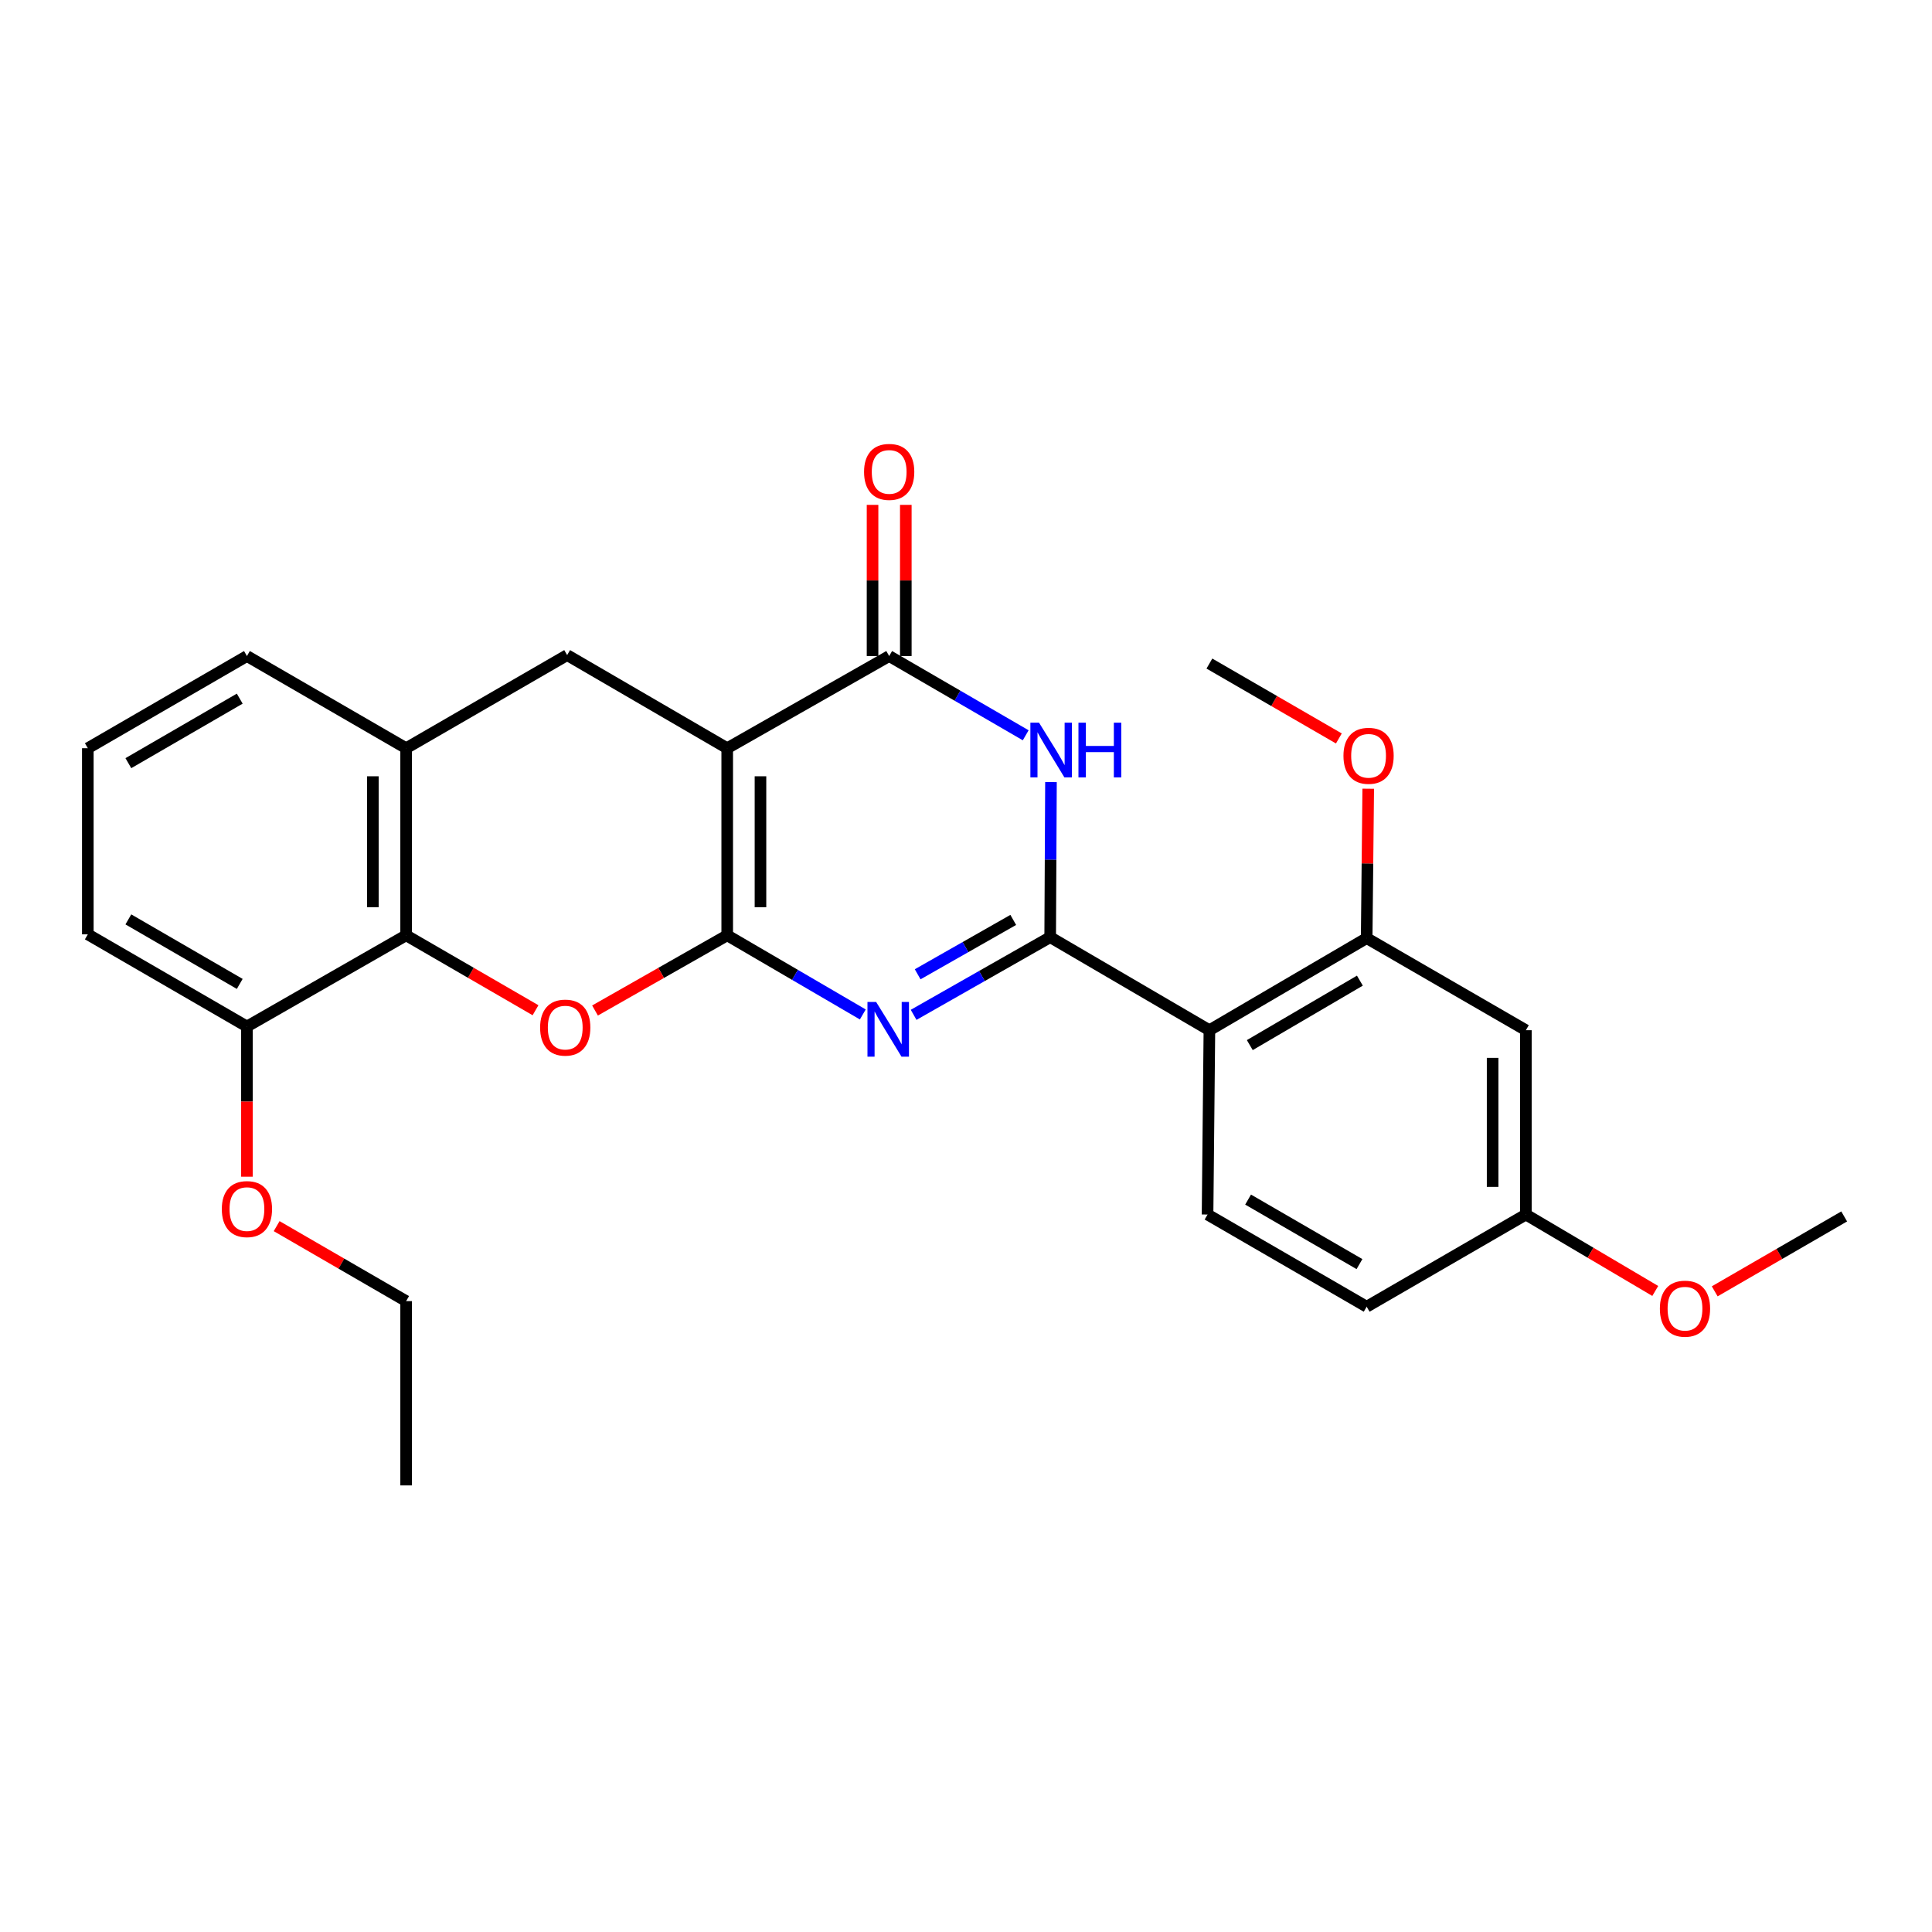 <?xml version='1.0' encoding='iso-8859-1'?>
<svg version='1.1' baseProfile='full'
              xmlns='http://www.w3.org/2000/svg'
                      xmlns:rdkit='http://www.rdkit.org/xml'
                      xmlns:xlink='http://www.w3.org/1999/xlink'
                  xml:space='preserve'
width='1000px' height='1000px' viewBox='0 0 1000 1000'>
<!-- END OF HEADER -->
<rect style='opacity:1.0;fill:#FFFFFF;stroke:none' width='1000' height='1000' x='0' y='0'> </rect>
<path class='bond-0' d='M 376.406,484.112 L 376.406,387.276' style='fill:none;fill-rule:evenodd;stroke:#000000;stroke-width:6px;stroke-linecap:butt;stroke-linejoin:miter;stroke-opacity:1' />
<path class='bond-0' d='M 393.62,469.587 L 393.62,401.801' style='fill:none;fill-rule:evenodd;stroke:#000000;stroke-width:6px;stroke-linecap:butt;stroke-linejoin:miter;stroke-opacity:1' />
<path class='bond-2' d='M 376.406,484.112 L 411.496,504.597' style='fill:none;fill-rule:evenodd;stroke:#000000;stroke-width:6px;stroke-linecap:butt;stroke-linejoin:miter;stroke-opacity:1' />
<path class='bond-2' d='M 411.496,504.597 L 446.587,525.082' style='fill:none;fill-rule:evenodd;stroke:#0000FF;stroke-width:6px;stroke-linecap:butt;stroke-linejoin:miter;stroke-opacity:1' />
<path class='bond-5' d='M 376.406,484.112 L 342.192,503.575' style='fill:none;fill-rule:evenodd;stroke:#000000;stroke-width:6px;stroke-linecap:butt;stroke-linejoin:miter;stroke-opacity:1' />
<path class='bond-5' d='M 342.192,503.575 L 307.977,523.037' style='fill:none;fill-rule:evenodd;stroke:#FF0000;stroke-width:6px;stroke-linecap:butt;stroke-linejoin:miter;stroke-opacity:1' />
<path class='bond-4' d='M 376.406,387.276 L 460.236,339.565' style='fill:none;fill-rule:evenodd;stroke:#000000;stroke-width:6px;stroke-linecap:butt;stroke-linejoin:miter;stroke-opacity:1' />
<path class='bond-8' d='M 376.406,387.276 L 293.551,339.078' style='fill:none;fill-rule:evenodd;stroke:#000000;stroke-width:6px;stroke-linecap:butt;stroke-linejoin:miter;stroke-opacity:1' />
<path class='bond-1' d='M 543.57,485.078 L 508.23,505.179' style='fill:none;fill-rule:evenodd;stroke:#000000;stroke-width:6px;stroke-linecap:butt;stroke-linejoin:miter;stroke-opacity:1' />
<path class='bond-1' d='M 508.23,505.179 L 472.89,525.28' style='fill:none;fill-rule:evenodd;stroke:#0000FF;stroke-width:6px;stroke-linecap:butt;stroke-linejoin:miter;stroke-opacity:1' />
<path class='bond-1' d='M 524.457,476.146 L 499.719,490.216' style='fill:none;fill-rule:evenodd;stroke:#000000;stroke-width:6px;stroke-linecap:butt;stroke-linejoin:miter;stroke-opacity:1' />
<path class='bond-1' d='M 499.719,490.216 L 474.982,504.287' style='fill:none;fill-rule:evenodd;stroke:#0000FF;stroke-width:6px;stroke-linecap:butt;stroke-linejoin:miter;stroke-opacity:1' />
<path class='bond-3' d='M 543.57,485.078 L 543.776,444.941' style='fill:none;fill-rule:evenodd;stroke:#000000;stroke-width:6px;stroke-linecap:butt;stroke-linejoin:miter;stroke-opacity:1' />
<path class='bond-3' d='M 543.776,444.941 L 543.982,404.804' style='fill:none;fill-rule:evenodd;stroke:#0000FF;stroke-width:6px;stroke-linecap:butt;stroke-linejoin:miter;stroke-opacity:1' />
<path class='bond-6' d='M 543.57,485.078 L 625.985,533.238' style='fill:none;fill-rule:evenodd;stroke:#000000;stroke-width:6px;stroke-linecap:butt;stroke-linejoin:miter;stroke-opacity:1' />
<path class='bond-27' d='M 530.904,380.582 L 495.57,360.074' style='fill:none;fill-rule:evenodd;stroke:#0000FF;stroke-width:6px;stroke-linecap:butt;stroke-linejoin:miter;stroke-opacity:1' />
<path class='bond-27' d='M 495.57,360.074 L 460.236,339.565' style='fill:none;fill-rule:evenodd;stroke:#000000;stroke-width:6px;stroke-linecap:butt;stroke-linejoin:miter;stroke-opacity:1' />
<path class='bond-13' d='M 468.843,339.565 L 468.843,300.442' style='fill:none;fill-rule:evenodd;stroke:#000000;stroke-width:6px;stroke-linecap:butt;stroke-linejoin:miter;stroke-opacity:1' />
<path class='bond-13' d='M 468.843,300.442 L 468.843,261.318' style='fill:none;fill-rule:evenodd;stroke:#FF0000;stroke-width:6px;stroke-linecap:butt;stroke-linejoin:miter;stroke-opacity:1' />
<path class='bond-13' d='M 451.63,339.565 L 451.63,300.442' style='fill:none;fill-rule:evenodd;stroke:#000000;stroke-width:6px;stroke-linecap:butt;stroke-linejoin:miter;stroke-opacity:1' />
<path class='bond-13' d='M 451.63,300.442 L 451.63,261.318' style='fill:none;fill-rule:evenodd;stroke:#FF0000;stroke-width:6px;stroke-linecap:butt;stroke-linejoin:miter;stroke-opacity:1' />
<path class='bond-7' d='M 277.187,522.898 L 243.698,503.505' style='fill:none;fill-rule:evenodd;stroke:#FF0000;stroke-width:6px;stroke-linecap:butt;stroke-linejoin:miter;stroke-opacity:1' />
<path class='bond-7' d='M 243.698,503.505 L 210.208,484.112' style='fill:none;fill-rule:evenodd;stroke:#000000;stroke-width:6px;stroke-linecap:butt;stroke-linejoin:miter;stroke-opacity:1' />
<path class='bond-9' d='M 625.985,533.238 L 707.386,485.575' style='fill:none;fill-rule:evenodd;stroke:#000000;stroke-width:6px;stroke-linecap:butt;stroke-linejoin:miter;stroke-opacity:1' />
<path class='bond-9' d='M 646.893,540.943 L 703.874,507.579' style='fill:none;fill-rule:evenodd;stroke:#000000;stroke-width:6px;stroke-linecap:butt;stroke-linejoin:miter;stroke-opacity:1' />
<path class='bond-11' d='M 625.985,533.238 L 625.028,628.64' style='fill:none;fill-rule:evenodd;stroke:#000000;stroke-width:6px;stroke-linecap:butt;stroke-linejoin:miter;stroke-opacity:1' />
<path class='bond-10' d='M 210.208,484.112 L 210.208,387.276' style='fill:none;fill-rule:evenodd;stroke:#000000;stroke-width:6px;stroke-linecap:butt;stroke-linejoin:miter;stroke-opacity:1' />
<path class='bond-10' d='M 192.995,469.587 L 192.995,401.801' style='fill:none;fill-rule:evenodd;stroke:#000000;stroke-width:6px;stroke-linecap:butt;stroke-linejoin:miter;stroke-opacity:1' />
<path class='bond-14' d='M 210.208,484.112 L 127.812,531.325' style='fill:none;fill-rule:evenodd;stroke:#000000;stroke-width:6px;stroke-linecap:butt;stroke-linejoin:miter;stroke-opacity:1' />
<path class='bond-28' d='M 293.551,339.078 L 210.208,387.276' style='fill:none;fill-rule:evenodd;stroke:#000000;stroke-width:6px;stroke-linecap:butt;stroke-linejoin:miter;stroke-opacity:1' />
<path class='bond-12' d='M 707.386,485.575 L 789.792,533.238' style='fill:none;fill-rule:evenodd;stroke:#000000;stroke-width:6px;stroke-linecap:butt;stroke-linejoin:miter;stroke-opacity:1' />
<path class='bond-17' d='M 707.386,485.575 L 707.789,446.909' style='fill:none;fill-rule:evenodd;stroke:#000000;stroke-width:6px;stroke-linecap:butt;stroke-linejoin:miter;stroke-opacity:1' />
<path class='bond-17' d='M 707.789,446.909 L 708.193,408.242' style='fill:none;fill-rule:evenodd;stroke:#FF0000;stroke-width:6px;stroke-linecap:butt;stroke-linejoin:miter;stroke-opacity:1' />
<path class='bond-19' d='M 210.208,387.276 L 127.812,339.565' style='fill:none;fill-rule:evenodd;stroke:#000000;stroke-width:6px;stroke-linecap:butt;stroke-linejoin:miter;stroke-opacity:1' />
<path class='bond-16' d='M 625.028,628.64 L 707.386,676.35' style='fill:none;fill-rule:evenodd;stroke:#000000;stroke-width:6px;stroke-linecap:butt;stroke-linejoin:miter;stroke-opacity:1' />
<path class='bond-16' d='M 646.011,620.902 L 703.661,654.299' style='fill:none;fill-rule:evenodd;stroke:#000000;stroke-width:6px;stroke-linecap:butt;stroke-linejoin:miter;stroke-opacity:1' />
<path class='bond-30' d='M 789.792,533.238 L 789.792,628.64' style='fill:none;fill-rule:evenodd;stroke:#000000;stroke-width:6px;stroke-linecap:butt;stroke-linejoin:miter;stroke-opacity:1' />
<path class='bond-30' d='M 772.578,547.548 L 772.578,614.33' style='fill:none;fill-rule:evenodd;stroke:#000000;stroke-width:6px;stroke-linecap:butt;stroke-linejoin:miter;stroke-opacity:1' />
<path class='bond-18' d='M 127.812,531.325 L 127.812,570.194' style='fill:none;fill-rule:evenodd;stroke:#000000;stroke-width:6px;stroke-linecap:butt;stroke-linejoin:miter;stroke-opacity:1' />
<path class='bond-18' d='M 127.812,570.194 L 127.812,609.062' style='fill:none;fill-rule:evenodd;stroke:#FF0000;stroke-width:6px;stroke-linecap:butt;stroke-linejoin:miter;stroke-opacity:1' />
<path class='bond-22' d='M 127.812,531.325 L 45.455,483.615' style='fill:none;fill-rule:evenodd;stroke:#000000;stroke-width:6px;stroke-linecap:butt;stroke-linejoin:miter;stroke-opacity:1' />
<path class='bond-22' d='M 124.087,509.274 L 66.437,475.877' style='fill:none;fill-rule:evenodd;stroke:#000000;stroke-width:6px;stroke-linecap:butt;stroke-linejoin:miter;stroke-opacity:1' />
<path class='bond-15' d='M 789.792,628.64 L 707.386,676.35' style='fill:none;fill-rule:evenodd;stroke:#000000;stroke-width:6px;stroke-linecap:butt;stroke-linejoin:miter;stroke-opacity:1' />
<path class='bond-20' d='M 789.792,628.64 L 823.275,648.418' style='fill:none;fill-rule:evenodd;stroke:#000000;stroke-width:6px;stroke-linecap:butt;stroke-linejoin:miter;stroke-opacity:1' />
<path class='bond-20' d='M 823.275,648.418 L 856.758,668.196' style='fill:none;fill-rule:evenodd;stroke:#FF0000;stroke-width:6px;stroke-linecap:butt;stroke-linejoin:miter;stroke-opacity:1' />
<path class='bond-24' d='M 692.992,382.223 L 659.488,362.84' style='fill:none;fill-rule:evenodd;stroke:#FF0000;stroke-width:6px;stroke-linecap:butt;stroke-linejoin:miter;stroke-opacity:1' />
<path class='bond-24' d='M 659.488,362.84 L 625.985,343.458' style='fill:none;fill-rule:evenodd;stroke:#000000;stroke-width:6px;stroke-linecap:butt;stroke-linejoin:miter;stroke-opacity:1' />
<path class='bond-23' d='M 143.193,634.648 L 176.7,654.05' style='fill:none;fill-rule:evenodd;stroke:#FF0000;stroke-width:6px;stroke-linecap:butt;stroke-linejoin:miter;stroke-opacity:1' />
<path class='bond-23' d='M 176.7,654.05 L 210.208,673.453' style='fill:none;fill-rule:evenodd;stroke:#000000;stroke-width:6px;stroke-linecap:butt;stroke-linejoin:miter;stroke-opacity:1' />
<path class='bond-29' d='M 127.812,339.565 L 45.455,387.276' style='fill:none;fill-rule:evenodd;stroke:#000000;stroke-width:6px;stroke-linecap:butt;stroke-linejoin:miter;stroke-opacity:1' />
<path class='bond-29' d='M 124.087,361.617 L 66.437,395.014' style='fill:none;fill-rule:evenodd;stroke:#000000;stroke-width:6px;stroke-linecap:butt;stroke-linejoin:miter;stroke-opacity:1' />
<path class='bond-25' d='M 887.529,668.391 L 921.037,649.008' style='fill:none;fill-rule:evenodd;stroke:#FF0000;stroke-width:6px;stroke-linecap:butt;stroke-linejoin:miter;stroke-opacity:1' />
<path class='bond-25' d='M 921.037,649.008 L 954.545,629.625' style='fill:none;fill-rule:evenodd;stroke:#000000;stroke-width:6px;stroke-linecap:butt;stroke-linejoin:miter;stroke-opacity:1' />
<path class='bond-21' d='M 45.455,387.276 L 45.455,483.615' style='fill:none;fill-rule:evenodd;stroke:#000000;stroke-width:6px;stroke-linecap:butt;stroke-linejoin:miter;stroke-opacity:1' />
<path class='bond-26' d='M 210.208,673.453 L 210.208,768.845' style='fill:none;fill-rule:evenodd;stroke:#000000;stroke-width:6px;stroke-linecap:butt;stroke-linejoin:miter;stroke-opacity:1' />
<path  class='atom-3' d='M 453.479 518.6
L 462.759 533.6
Q 463.679 535.08, 465.159 537.76
Q 466.639 540.44, 466.719 540.6
L 466.719 518.6
L 470.479 518.6
L 470.479 546.92
L 466.599 546.92
L 456.639 530.52
Q 455.479 528.6, 454.239 526.4
Q 453.039 524.2, 452.679 523.52
L 452.679 546.92
L 448.999 546.92
L 448.999 518.6
L 453.479 518.6
' fill='#0000FF'/>
<path  class='atom-4' d='M 537.807 374.063
L 547.087 389.063
Q 548.007 390.543, 549.487 393.223
Q 550.967 395.903, 551.047 396.063
L 551.047 374.063
L 554.807 374.063
L 554.807 402.383
L 550.927 402.383
L 540.967 385.983
Q 539.807 384.063, 538.567 381.863
Q 537.367 379.663, 537.007 378.983
L 537.007 402.383
L 533.327 402.383
L 533.327 374.063
L 537.807 374.063
' fill='#0000FF'/>
<path  class='atom-4' d='M 558.207 374.063
L 562.047 374.063
L 562.047 386.103
L 576.527 386.103
L 576.527 374.063
L 580.367 374.063
L 580.367 402.383
L 576.527 402.383
L 576.527 389.303
L 562.047 389.303
L 562.047 402.383
L 558.207 402.383
L 558.207 374.063
' fill='#0000FF'/>
<path  class='atom-6' d='M 279.566 531.884
Q 279.566 525.084, 282.926 521.284
Q 286.286 517.484, 292.566 517.484
Q 298.846 517.484, 302.206 521.284
Q 305.566 525.084, 305.566 531.884
Q 305.566 538.764, 302.166 542.684
Q 298.766 546.564, 292.566 546.564
Q 286.326 546.564, 282.926 542.684
Q 279.566 538.804, 279.566 531.884
M 292.566 543.364
Q 296.886 543.364, 299.206 540.484
Q 301.566 537.564, 301.566 531.884
Q 301.566 526.324, 299.206 523.524
Q 296.886 520.684, 292.566 520.684
Q 288.246 520.684, 285.886 523.484
Q 283.566 526.284, 283.566 531.884
Q 283.566 537.604, 285.886 540.484
Q 288.246 543.364, 292.566 543.364
' fill='#FF0000'/>
<path  class='atom-14' d='M 447.236 244.253
Q 447.236 237.453, 450.596 233.653
Q 453.956 229.853, 460.236 229.853
Q 466.516 229.853, 469.876 233.653
Q 473.236 237.453, 473.236 244.253
Q 473.236 251.133, 469.836 255.053
Q 466.436 258.933, 460.236 258.933
Q 453.996 258.933, 450.596 255.053
Q 447.236 251.173, 447.236 244.253
M 460.236 255.733
Q 464.556 255.733, 466.876 252.853
Q 469.236 249.933, 469.236 244.253
Q 469.236 238.693, 466.876 235.893
Q 464.556 233.053, 460.236 233.053
Q 455.916 233.053, 453.556 235.853
Q 451.236 238.653, 451.236 244.253
Q 451.236 249.973, 453.556 252.853
Q 455.916 255.733, 460.236 255.733
' fill='#FF0000'/>
<path  class='atom-18' d='M 695.371 391.2
Q 695.371 384.4, 698.731 380.6
Q 702.091 376.8, 708.371 376.8
Q 714.651 376.8, 718.011 380.6
Q 721.371 384.4, 721.371 391.2
Q 721.371 398.08, 717.971 402
Q 714.571 405.88, 708.371 405.88
Q 702.131 405.88, 698.731 402
Q 695.371 398.12, 695.371 391.2
M 708.371 402.68
Q 712.691 402.68, 715.011 399.8
Q 717.371 396.88, 717.371 391.2
Q 717.371 385.64, 715.011 382.84
Q 712.691 380, 708.371 380
Q 704.051 380, 701.691 382.8
Q 699.371 385.6, 699.371 391.2
Q 699.371 396.92, 701.691 399.8
Q 704.051 402.68, 708.371 402.68
' fill='#FF0000'/>
<path  class='atom-19' d='M 114.812 625.822
Q 114.812 619.022, 118.172 615.222
Q 121.532 611.422, 127.812 611.422
Q 134.092 611.422, 137.452 615.222
Q 140.812 619.022, 140.812 625.822
Q 140.812 632.702, 137.412 636.622
Q 134.012 640.502, 127.812 640.502
Q 121.572 640.502, 118.172 636.622
Q 114.812 632.742, 114.812 625.822
M 127.812 637.302
Q 132.132 637.302, 134.452 634.422
Q 136.812 631.502, 136.812 625.822
Q 136.812 620.262, 134.452 617.462
Q 132.132 614.622, 127.812 614.622
Q 123.492 614.622, 121.132 617.422
Q 118.812 620.222, 118.812 625.822
Q 118.812 631.542, 121.132 634.422
Q 123.492 637.302, 127.812 637.302
' fill='#FF0000'/>
<path  class='atom-21' d='M 859.149 677.368
Q 859.149 670.568, 862.509 666.768
Q 865.869 662.968, 872.149 662.968
Q 878.429 662.968, 881.789 666.768
Q 885.149 670.568, 885.149 677.368
Q 885.149 684.248, 881.749 688.168
Q 878.349 692.048, 872.149 692.048
Q 865.909 692.048, 862.509 688.168
Q 859.149 684.288, 859.149 677.368
M 872.149 688.848
Q 876.469 688.848, 878.789 685.968
Q 881.149 683.048, 881.149 677.368
Q 881.149 671.808, 878.789 669.008
Q 876.469 666.168, 872.149 666.168
Q 867.829 666.168, 865.469 668.968
Q 863.149 671.768, 863.149 677.368
Q 863.149 683.088, 865.469 685.968
Q 867.829 688.848, 872.149 688.848
' fill='#FF0000'/>
</svg>
